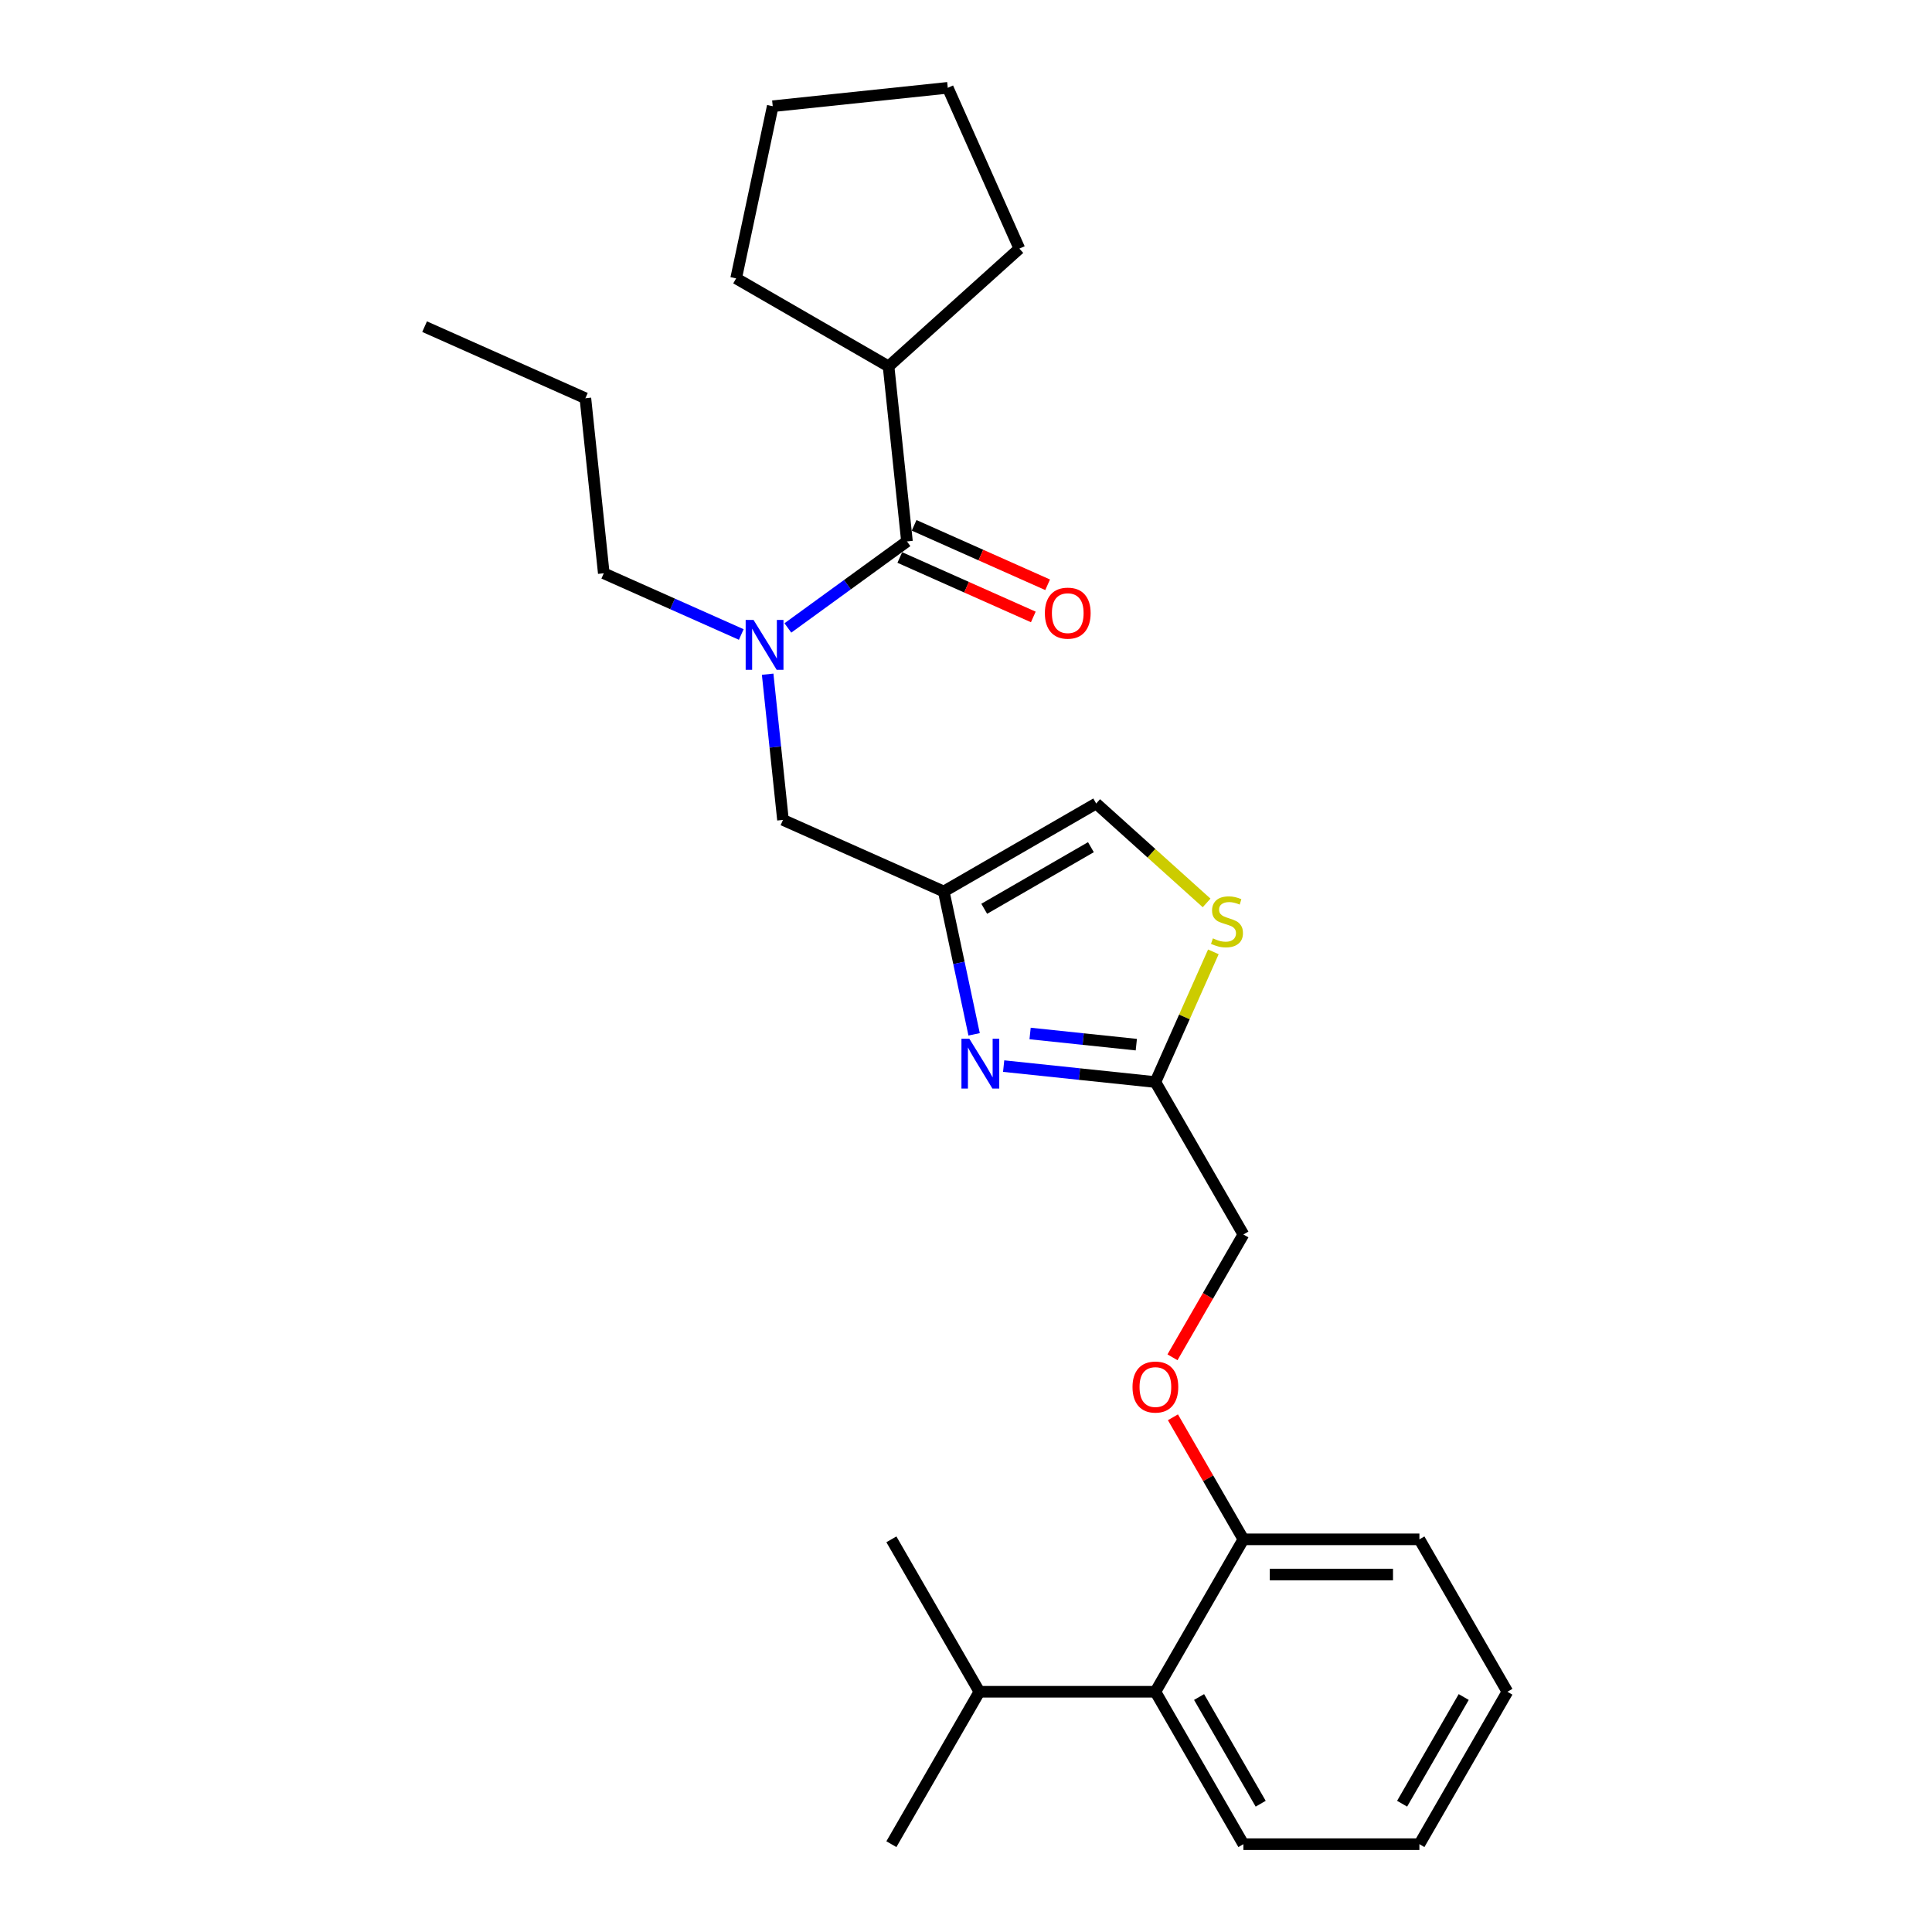 <?xml version='1.0' encoding='iso-8859-1'?>
<svg version='1.1' baseProfile='full'
              xmlns='http://www.w3.org/2000/svg'
                      xmlns:rdkit='http://www.rdkit.org/xml'
                      xmlns:xlink='http://www.w3.org/1999/xlink'
                  xml:space='preserve'
width='1000px' height='1000px' viewBox='0 0 1000 1000'>
<!-- END OF HEADER -->
<rect style='opacity:1.0;fill:#FFFFFF;stroke:none' width='1000' height='1000' x='0' y='0'> </rect>
<path class='bond-0' d='M 459.92,189.636 L 381.025,144.086' style='fill:none;fill-rule:evenodd;stroke:#000000;stroke-width:6px;stroke-linecap:butt;stroke-linejoin:miter;stroke-opacity:1' />
<path class='bond-1' d='M 459.92,189.636 L 527.621,128.679' style='fill:none;fill-rule:evenodd;stroke:#000000;stroke-width:6px;stroke-linecap:butt;stroke-linejoin:miter;stroke-opacity:1' />
<path class='bond-2' d='M 459.92,189.636 L 469.443,280.237' style='fill:none;fill-rule:evenodd;stroke:#000000;stroke-width:6px;stroke-linecap:butt;stroke-linejoin:miter;stroke-opacity:1' />
<path class='bond-3' d='M 397.336,348.962 L 401.3,386.674' style='fill:none;fill-rule:evenodd;stroke:#0000FF;stroke-width:6px;stroke-linecap:butt;stroke-linejoin:miter;stroke-opacity:1' />
<path class='bond-3' d='M 401.3,386.674 L 405.264,424.385' style='fill:none;fill-rule:evenodd;stroke:#000000;stroke-width:6px;stroke-linecap:butt;stroke-linejoin:miter;stroke-opacity:1' />
<path class='bond-4' d='M 407.803,325.021 L 438.623,302.629' style='fill:none;fill-rule:evenodd;stroke:#0000FF;stroke-width:6px;stroke-linecap:butt;stroke-linejoin:miter;stroke-opacity:1' />
<path class='bond-4' d='M 438.623,302.629 L 469.443,280.237' style='fill:none;fill-rule:evenodd;stroke:#000000;stroke-width:6px;stroke-linecap:butt;stroke-linejoin:miter;stroke-opacity:1' />
<path class='bond-5' d='M 383.68,328.414 L 348.098,312.573' style='fill:none;fill-rule:evenodd;stroke:#0000FF;stroke-width:6px;stroke-linecap:butt;stroke-linejoin:miter;stroke-opacity:1' />
<path class='bond-5' d='M 348.098,312.573 L 312.517,296.731' style='fill:none;fill-rule:evenodd;stroke:#000000;stroke-width:6px;stroke-linecap:butt;stroke-linejoin:miter;stroke-opacity:1' />
<path class='bond-6' d='M 465.737,288.56 L 500.289,303.943' style='fill:none;fill-rule:evenodd;stroke:#000000;stroke-width:6px;stroke-linecap:butt;stroke-linejoin:miter;stroke-opacity:1' />
<path class='bond-6' d='M 500.289,303.943 L 534.841,319.327' style='fill:none;fill-rule:evenodd;stroke:#FF0000;stroke-width:6px;stroke-linecap:butt;stroke-linejoin:miter;stroke-opacity:1' />
<path class='bond-6' d='M 473.148,271.915 L 507.7,287.298' style='fill:none;fill-rule:evenodd;stroke:#000000;stroke-width:6px;stroke-linecap:butt;stroke-linejoin:miter;stroke-opacity:1' />
<path class='bond-6' d='M 507.7,287.298 L 542.251,302.682' style='fill:none;fill-rule:evenodd;stroke:#FF0000;stroke-width:6px;stroke-linecap:butt;stroke-linejoin:miter;stroke-opacity:1' />
<path class='bond-7' d='M 381.025,144.086 L 399.966,54.977' style='fill:none;fill-rule:evenodd;stroke:#000000;stroke-width:6px;stroke-linecap:butt;stroke-linejoin:miter;stroke-opacity:1' />
<path class='bond-8' d='M 527.621,128.679 L 490.567,45.455' style='fill:none;fill-rule:evenodd;stroke:#000000;stroke-width:6px;stroke-linecap:butt;stroke-linejoin:miter;stroke-opacity:1' />
<path class='bond-9' d='M 312.517,296.731 L 302.995,206.13' style='fill:none;fill-rule:evenodd;stroke:#000000;stroke-width:6px;stroke-linecap:butt;stroke-linejoin:miter;stroke-opacity:1' />
<path class='bond-10' d='M 405.264,424.385 L 488.488,461.439' style='fill:none;fill-rule:evenodd;stroke:#000000;stroke-width:6px;stroke-linecap:butt;stroke-linejoin:miter;stroke-opacity:1' />
<path class='bond-11' d='M 302.995,206.13 L 219.771,169.076' style='fill:none;fill-rule:evenodd;stroke:#000000;stroke-width:6px;stroke-linecap:butt;stroke-linejoin:miter;stroke-opacity:1' />
<path class='bond-12' d='M 606.876,702.538 L 625.228,670.752' style='fill:none;fill-rule:evenodd;stroke:#FF0000;stroke-width:6px;stroke-linecap:butt;stroke-linejoin:miter;stroke-opacity:1' />
<path class='bond-12' d='M 625.228,670.752 L 643.579,638.966' style='fill:none;fill-rule:evenodd;stroke:#000000;stroke-width:6px;stroke-linecap:butt;stroke-linejoin:miter;stroke-opacity:1' />
<path class='bond-13' d='M 607.108,733.585 L 625.343,765.17' style='fill:none;fill-rule:evenodd;stroke:#FF0000;stroke-width:6px;stroke-linecap:butt;stroke-linejoin:miter;stroke-opacity:1' />
<path class='bond-13' d='M 625.343,765.17 L 643.579,796.756' style='fill:none;fill-rule:evenodd;stroke:#000000;stroke-width:6px;stroke-linecap:butt;stroke-linejoin:miter;stroke-opacity:1' />
<path class='bond-14' d='M 643.579,638.966 L 598.029,560.071' style='fill:none;fill-rule:evenodd;stroke:#000000;stroke-width:6px;stroke-linecap:butt;stroke-linejoin:miter;stroke-opacity:1' />
<path class='bond-15' d='M 624.534,467.348 L 595.958,441.619' style='fill:none;fill-rule:evenodd;stroke:#CCCC00;stroke-width:6px;stroke-linecap:butt;stroke-linejoin:miter;stroke-opacity:1' />
<path class='bond-15' d='M 595.958,441.619 L 567.383,415.889' style='fill:none;fill-rule:evenodd;stroke:#000000;stroke-width:6px;stroke-linecap:butt;stroke-linejoin:miter;stroke-opacity:1' />
<path class='bond-16' d='M 628.034,492.68 L 613.032,526.376' style='fill:none;fill-rule:evenodd;stroke:#CCCC00;stroke-width:6px;stroke-linecap:butt;stroke-linejoin:miter;stroke-opacity:1' />
<path class='bond-16' d='M 613.032,526.376 L 598.029,560.071' style='fill:none;fill-rule:evenodd;stroke:#000000;stroke-width:6px;stroke-linecap:butt;stroke-linejoin:miter;stroke-opacity:1' />
<path class='bond-17' d='M 567.383,415.889 L 488.488,461.439' style='fill:none;fill-rule:evenodd;stroke:#000000;stroke-width:6px;stroke-linecap:butt;stroke-linejoin:miter;stroke-opacity:1' />
<path class='bond-17' d='M 564.658,438.501 L 509.432,470.386' style='fill:none;fill-rule:evenodd;stroke:#000000;stroke-width:6px;stroke-linecap:butt;stroke-linejoin:miter;stroke-opacity:1' />
<path class='bond-18' d='M 780.229,875.651 L 734.679,954.545' style='fill:none;fill-rule:evenodd;stroke:#000000;stroke-width:6px;stroke-linecap:butt;stroke-linejoin:miter;stroke-opacity:1' />
<path class='bond-18' d='M 757.618,878.375 L 725.733,933.601' style='fill:none;fill-rule:evenodd;stroke:#000000;stroke-width:6px;stroke-linecap:butt;stroke-linejoin:miter;stroke-opacity:1' />
<path class='bond-19' d='M 780.229,875.651 L 734.679,796.756' style='fill:none;fill-rule:evenodd;stroke:#000000;stroke-width:6px;stroke-linecap:butt;stroke-linejoin:miter;stroke-opacity:1' />
<path class='bond-20' d='M 734.679,954.545 L 643.579,954.545' style='fill:none;fill-rule:evenodd;stroke:#000000;stroke-width:6px;stroke-linecap:butt;stroke-linejoin:miter;stroke-opacity:1' />
<path class='bond-21' d='M 643.579,954.545 L 598.029,875.651' style='fill:none;fill-rule:evenodd;stroke:#000000;stroke-width:6px;stroke-linecap:butt;stroke-linejoin:miter;stroke-opacity:1' />
<path class='bond-21' d='M 652.526,933.601 L 620.641,878.375' style='fill:none;fill-rule:evenodd;stroke:#000000;stroke-width:6px;stroke-linecap:butt;stroke-linejoin:miter;stroke-opacity:1' />
<path class='bond-22' d='M 598.029,875.651 L 643.579,796.756' style='fill:none;fill-rule:evenodd;stroke:#000000;stroke-width:6px;stroke-linecap:butt;stroke-linejoin:miter;stroke-opacity:1' />
<path class='bond-23' d='M 598.029,875.651 L 506.929,875.651' style='fill:none;fill-rule:evenodd;stroke:#000000;stroke-width:6px;stroke-linecap:butt;stroke-linejoin:miter;stroke-opacity:1' />
<path class='bond-24' d='M 643.579,796.756 L 734.679,796.756' style='fill:none;fill-rule:evenodd;stroke:#000000;stroke-width:6px;stroke-linecap:butt;stroke-linejoin:miter;stroke-opacity:1' />
<path class='bond-24' d='M 657.244,814.976 L 721.014,814.976' style='fill:none;fill-rule:evenodd;stroke:#000000;stroke-width:6px;stroke-linecap:butt;stroke-linejoin:miter;stroke-opacity:1' />
<path class='bond-25' d='M 506.929,875.651 L 461.379,796.756' style='fill:none;fill-rule:evenodd;stroke:#000000;stroke-width:6px;stroke-linecap:butt;stroke-linejoin:miter;stroke-opacity:1' />
<path class='bond-26' d='M 506.929,875.651 L 461.379,954.545' style='fill:none;fill-rule:evenodd;stroke:#000000;stroke-width:6px;stroke-linecap:butt;stroke-linejoin:miter;stroke-opacity:1' />
<path class='bond-27' d='M 488.488,461.439 L 496.345,498.405' style='fill:none;fill-rule:evenodd;stroke:#000000;stroke-width:6px;stroke-linecap:butt;stroke-linejoin:miter;stroke-opacity:1' />
<path class='bond-27' d='M 496.345,498.405 L 504.202,535.371' style='fill:none;fill-rule:evenodd;stroke:#0000FF;stroke-width:6px;stroke-linecap:butt;stroke-linejoin:miter;stroke-opacity:1' />
<path class='bond-28' d='M 519.49,551.816 L 558.76,555.944' style='fill:none;fill-rule:evenodd;stroke:#0000FF;stroke-width:6px;stroke-linecap:butt;stroke-linejoin:miter;stroke-opacity:1' />
<path class='bond-28' d='M 558.76,555.944 L 598.029,560.071' style='fill:none;fill-rule:evenodd;stroke:#000000;stroke-width:6px;stroke-linecap:butt;stroke-linejoin:miter;stroke-opacity:1' />
<path class='bond-28' d='M 533.175,534.934 L 560.664,537.823' style='fill:none;fill-rule:evenodd;stroke:#0000FF;stroke-width:6px;stroke-linecap:butt;stroke-linejoin:miter;stroke-opacity:1' />
<path class='bond-28' d='M 560.664,537.823 L 588.153,540.713' style='fill:none;fill-rule:evenodd;stroke:#000000;stroke-width:6px;stroke-linecap:butt;stroke-linejoin:miter;stroke-opacity:1' />
<path class='bond-29' d='M 490.567,45.455 L 399.966,54.977' style='fill:none;fill-rule:evenodd;stroke:#000000;stroke-width:6px;stroke-linecap:butt;stroke-linejoin:miter;stroke-opacity:1' />
<path  class='atom-1' d='M 390.038 320.885
L 398.492 334.55
Q 399.33 335.898, 400.679 338.339
Q 402.027 340.781, 402.1 340.927
L 402.1 320.885
L 405.525 320.885
L 405.525 346.684
L 401.991 346.684
L 392.917 331.744
Q 391.86 329.995, 390.731 327.991
Q 389.637 325.986, 389.309 325.367
L 389.309 346.684
L 385.957 346.684
L 385.957 320.885
L 390.038 320.885
' fill='#0000FF'/>
<path  class='atom-3' d='M 540.824 317.364
Q 540.824 311.169, 543.885 307.707
Q 546.946 304.245, 552.667 304.245
Q 558.388 304.245, 561.449 307.707
Q 564.51 311.169, 564.51 317.364
Q 564.51 323.632, 561.412 327.203
Q 558.315 330.737, 552.667 330.737
Q 546.982 330.737, 543.885 327.203
Q 540.824 323.668, 540.824 317.364
M 552.667 327.822
Q 556.602 327.822, 558.716 325.198
Q 560.866 322.538, 560.866 317.364
Q 560.866 312.299, 558.716 309.748
Q 556.602 307.161, 552.667 307.161
Q 548.731 307.161, 546.581 309.711
Q 544.468 312.262, 544.468 317.364
Q 544.468 322.575, 546.581 325.198
Q 548.731 327.822, 552.667 327.822
' fill='#FF0000'/>
<path  class='atom-9' d='M 586.186 717.934
Q 586.186 711.739, 589.247 708.277
Q 592.308 704.815, 598.029 704.815
Q 603.75 704.815, 606.811 708.277
Q 609.872 711.739, 609.872 717.934
Q 609.872 724.201, 606.775 727.772
Q 603.678 731.307, 598.029 731.307
Q 592.345 731.307, 589.247 727.772
Q 586.186 724.238, 586.186 717.934
M 598.029 728.392
Q 601.965 728.392, 604.078 725.768
Q 606.228 723.108, 606.228 717.934
Q 606.228 712.868, 604.078 710.318
Q 601.965 707.73, 598.029 707.73
Q 594.094 707.73, 591.944 710.281
Q 589.83 712.832, 589.83 717.934
Q 589.83 723.145, 591.944 725.768
Q 594.094 728.392, 598.029 728.392
' fill='#FF0000'/>
<path  class='atom-11' d='M 627.795 485.702
Q 628.087 485.811, 629.289 486.321
Q 630.492 486.831, 631.803 487.159
Q 633.152 487.451, 634.464 487.451
Q 636.905 487.451, 638.326 486.285
Q 639.747 485.082, 639.747 483.005
Q 639.747 481.584, 639.019 480.71
Q 638.326 479.835, 637.233 479.361
Q 636.14 478.888, 634.318 478.341
Q 632.022 477.649, 630.637 476.993
Q 629.289 476.337, 628.305 474.952
Q 627.358 473.567, 627.358 471.235
Q 627.358 467.992, 629.544 465.988
Q 631.767 463.984, 636.14 463.984
Q 639.128 463.984, 642.517 465.405
L 641.679 468.211
Q 638.581 466.935, 636.249 466.935
Q 633.735 466.935, 632.35 467.992
Q 630.965 469.012, 631.002 470.798
Q 631.002 472.183, 631.694 473.021
Q 632.423 473.859, 633.443 474.333
Q 634.5 474.806, 636.249 475.353
Q 638.581 476.082, 639.966 476.81
Q 641.351 477.539, 642.335 479.033
Q 643.355 480.491, 643.355 483.005
Q 643.355 486.576, 640.95 488.508
Q 638.581 490.403, 634.609 490.403
Q 632.314 490.403, 630.565 489.892
Q 628.852 489.419, 626.811 488.581
L 627.795 485.702
' fill='#CCCC00'/>
<path  class='atom-23' d='M 501.726 537.649
L 510.18 551.314
Q 511.018 552.662, 512.366 555.103
Q 513.714 557.545, 513.787 557.691
L 513.787 537.649
L 517.213 537.649
L 517.213 563.448
L 513.678 563.448
L 504.604 548.508
Q 503.548 546.759, 502.418 544.754
Q 501.325 542.75, 500.997 542.131
L 500.997 563.448
L 497.644 563.448
L 497.644 537.649
L 501.726 537.649
' fill='#0000FF'/>
</svg>
